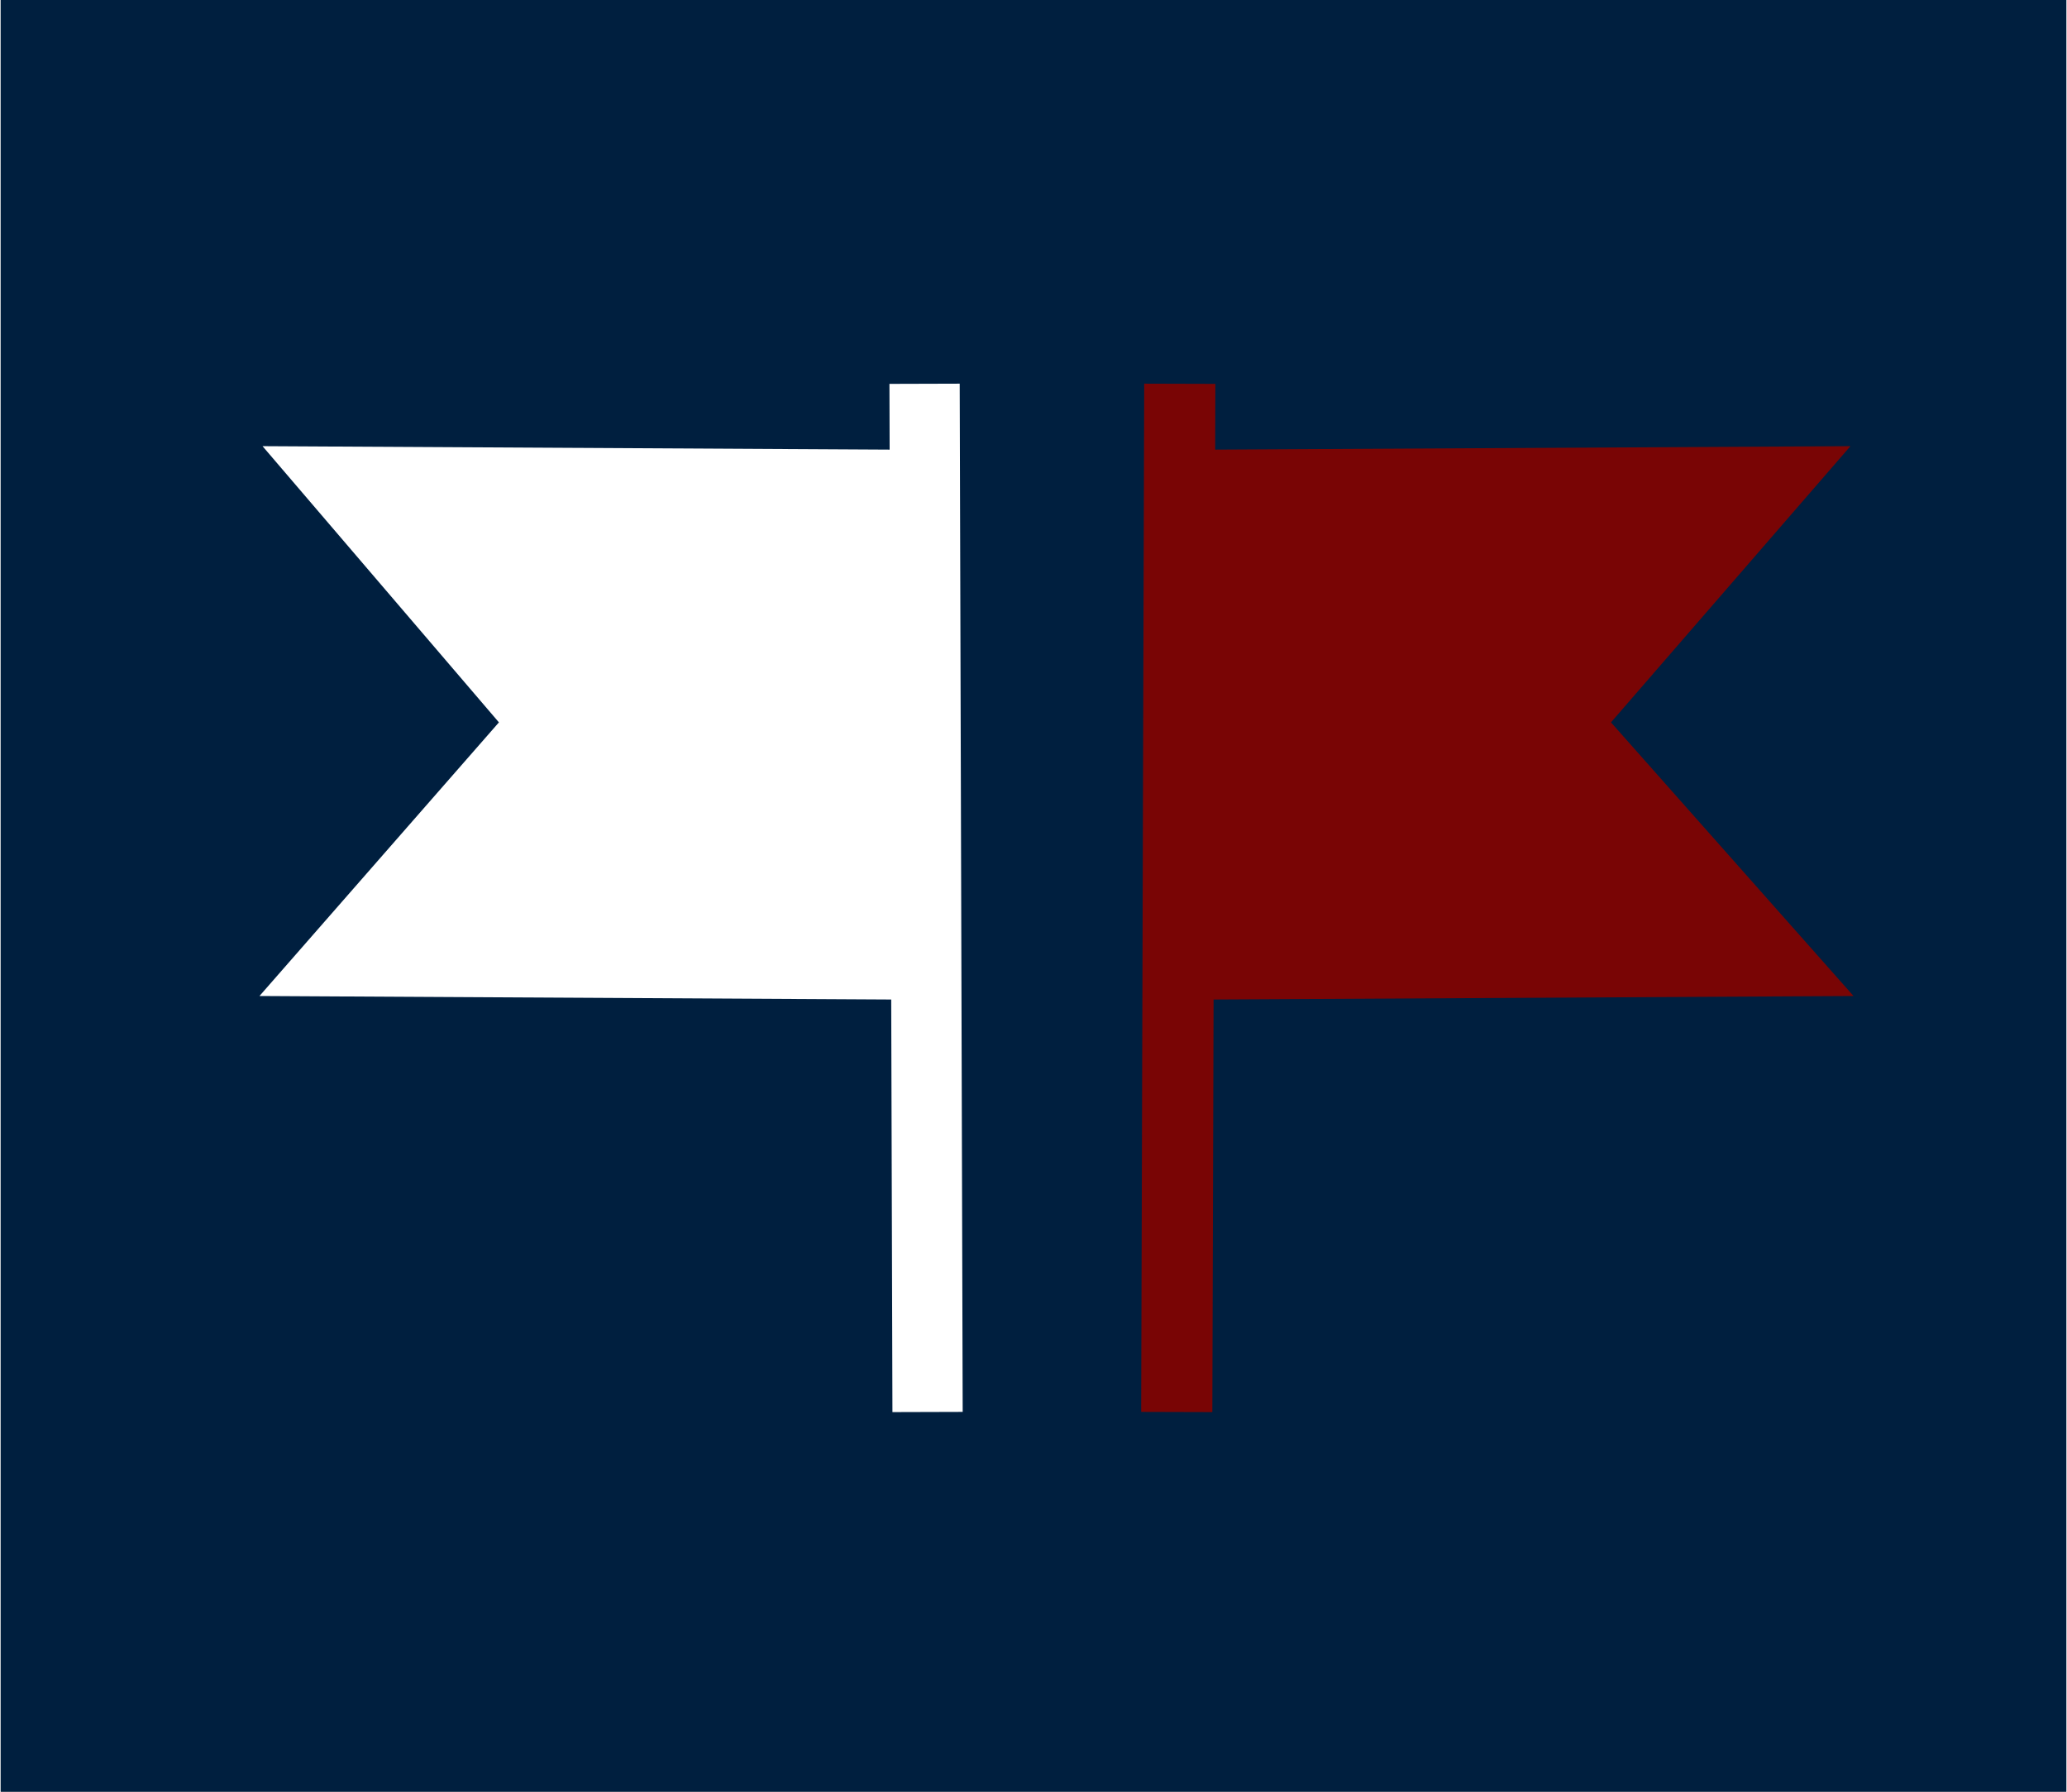 <svg viewBox="0 0 75.099 65.129" height="65px" width="75px" xmlns:xlink="http://www.w3.org/1999/xlink" xmlns="http://www.w3.org/2000/svg">
    <rect x="0" y="0" width="75.099" height="65.129" fill="#808080" stroke="none"/>
    <g id="2e4ff0bf-dae7-4e7a-9207-9535b6280ca4">
<rect transform="matrix(1 0 0 1 37.549 32.565)" height="65.129" width="75.099" ry="0" rx="0" y="-32.565" x="-37.549" style="stroke: rgb(193,193,193); stroke-width: 0; stroke-dasharray: none; stroke-linecap: butt; stroke-dashoffset: 0; stroke-linejoin: miter; stroke-miterlimit: 4; fill: rgb(0,31,63); fill-rule: nonzero; opacity: 1;"></rect>
</g>
<g id="7cb81e40-b87b-4e5e-91e4-d3626ed34986">
<g style="">
		<g id="7cb81e40-b87b-4e5e-91e4-d3626ed34986-child-0">
<path stroke-linecap="round" d="M5037.894,1328.711l-12.435,0.069l-0.024,8.12l-1.383,-0.004l0.059,-20.236l1.383,0.004l-0.004,1.294l12.344,-0.068l0,0l-4.653,5.436l4.713,5.385zM5037.894,1328.711l-0.06,-10.821l0,-0l0.06,10.821z" transform="matrix(1.871 0 0 1.847 54.413 32.638) matrix(1 0 0 1 0 0)  translate(-5030.973, -1326.78)" style="stroke: none; stroke-width: 0; stroke-dasharray: none; stroke-linecap: butt; stroke-dashoffset: 0; stroke-linejoin: miter; stroke-miterlimit: 4; fill: rgb(121,5,5); fill-rule: nonzero; opacity: 1;"></path>
</g>
</g>
</g>
<g id="498366a3-0aa7-4986-956a-e2d7c1b41af7">
<g style="">
		<g id="498366a3-0aa7-4986-956a-e2d7c1b41af7-child-0">
<path stroke-linecap="round" d="M5037.894,1328.711l-12.435,0.069l-0.024,8.12l-1.383,-0.004l0.059,-20.236l1.383,0.004l-0.004,1.294l12.344,-0.068l0,0l-4.653,5.436l4.713,5.385zM5037.894,1328.711l-0.06,-10.821l0,-0l0.06,10.821z" transform="matrix(-1.847 0 0 1.847 22.192 32.638) matrix(1 0 0 1 0 0)  translate(-5030.973, -1326.78)" style="stroke: none; stroke-width: 0; stroke-dasharray: none; stroke-linecap: butt; stroke-dashoffset: 0; stroke-linejoin: miter; stroke-miterlimit: 4; fill: rgb(255,255,255); fill-rule: nonzero; opacity: 1;"></path>
</g>
</g>
</g>

  </svg>